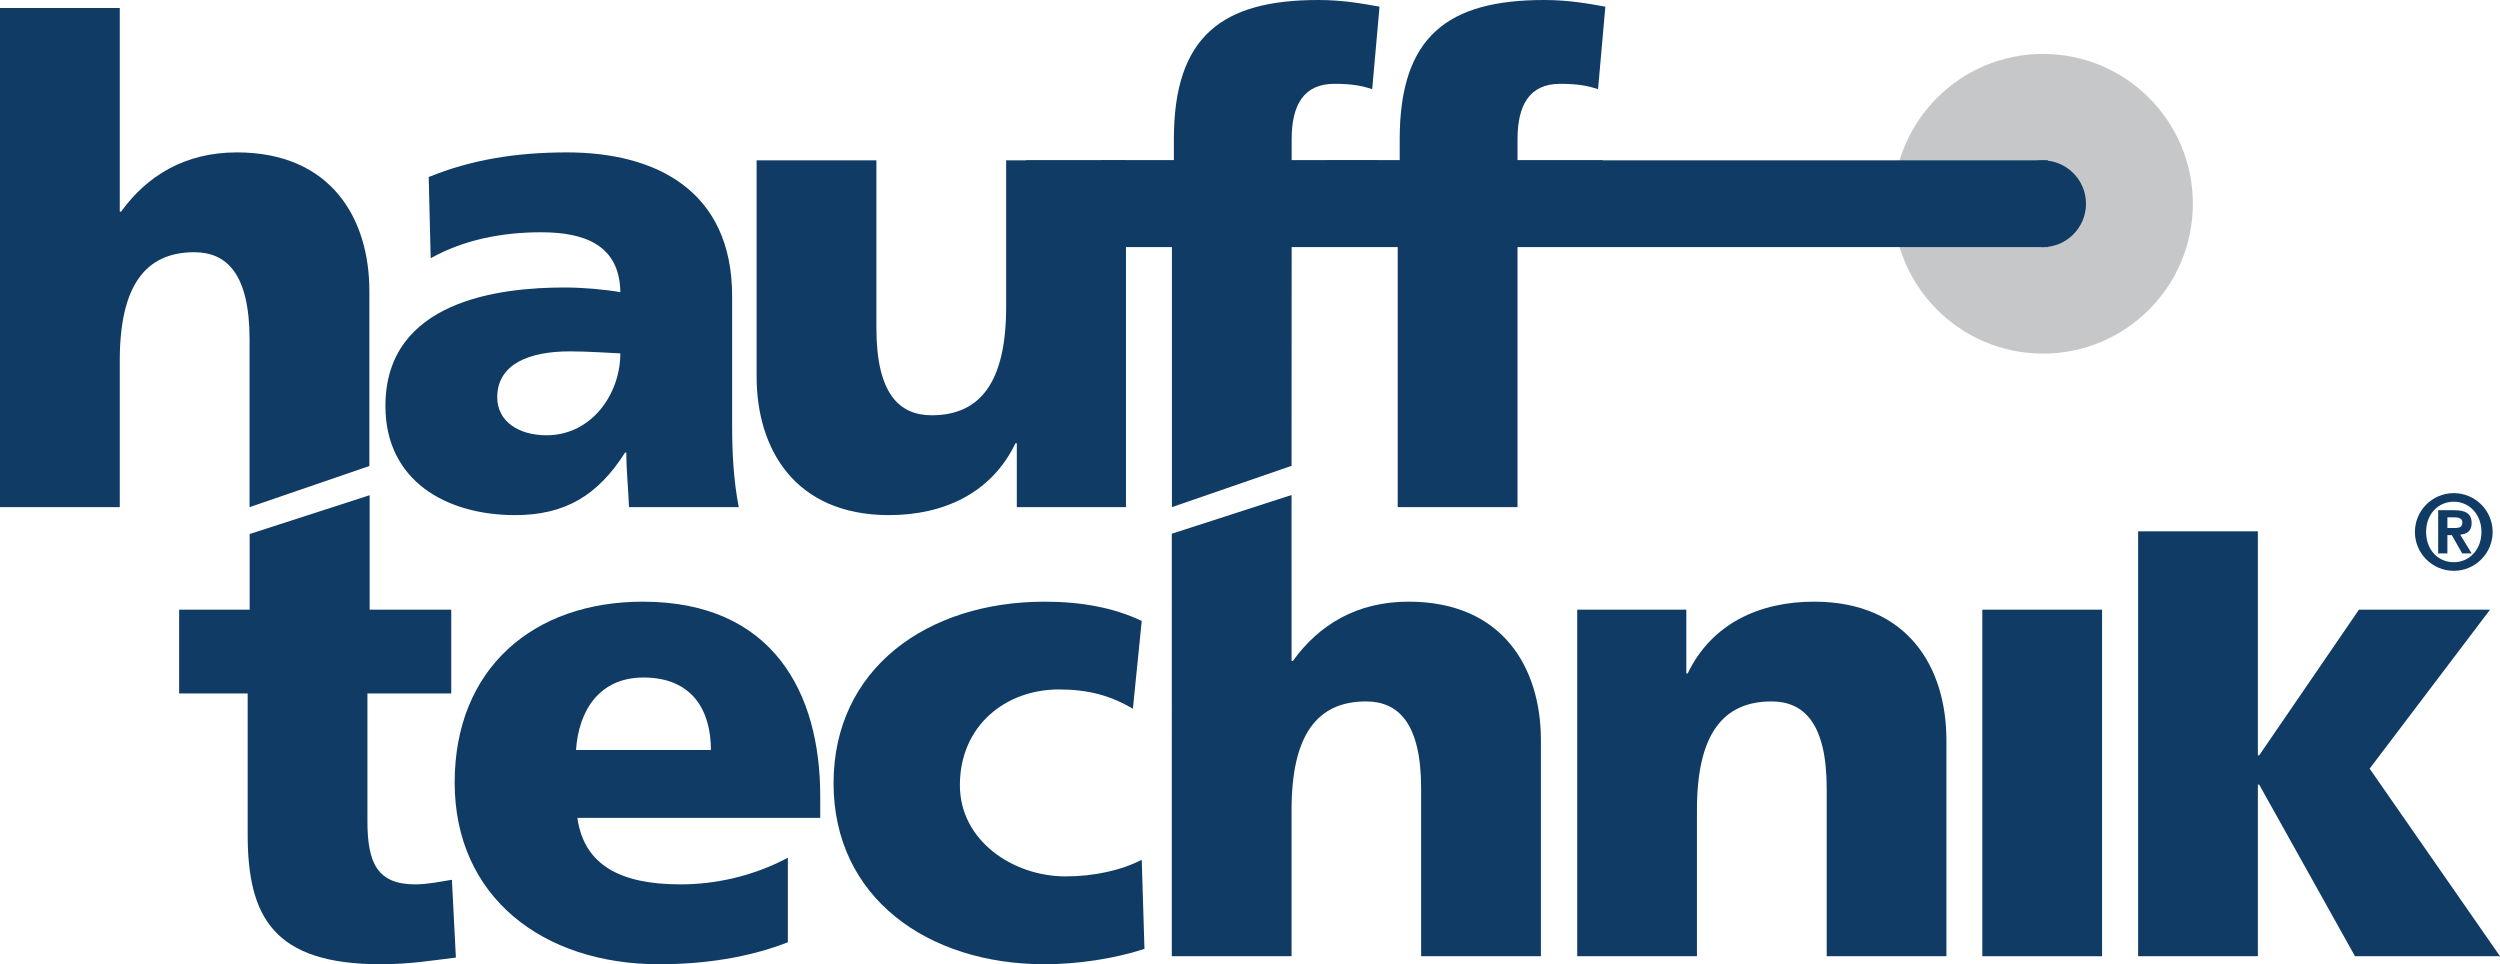 <?xml version="1.0" encoding="utf-8"?>
<!-- Generator: Adobe Illustrator 16.0.4, SVG Export Plug-In . SVG Version: 6.00 Build 0)  -->
<!DOCTYPE svg PUBLIC "-//W3C//DTD SVG 1.1//EN" "http://www.w3.org/Graphics/SVG/1.1/DTD/svg11.dtd">
<svg version="1.1" id="Ebene_1" xmlns="http://www.w3.org/2000/svg" xmlns:xlink="http://www.w3.org/1999/xlink" x="0px" y="0px"
	 width="543.215px" height="209.516px" viewBox="0 0 543.215 209.516" enable-background="new 0 0 543.215 209.516"
	 xml:space="preserve">
<path fill="#0F3B64" d="M0,110.191h26.023v-31.82c0-16.195,5.5-23.566,16.195-23.566c7.088,0,12.008,4.773,12.008,18.941v36.445
	l26.031-8.934V63.191c0-15.625-8.248-30.078-28.787-30.078c-11.275,0-19.51,5.066-25.158,12.867h-0.289V1.732H0V110.191z"/>
<path fill-rule="evenodd" clip-rule="evenodd" fill="#0F3B64" d="M108.043,86.336c0-7.24,6.934-9.988,15.75-9.988
	c3.906,0,7.67,0.293,10.998,0.43c0,8.838-6.225,17.803-16.051,17.803C112.664,94.58,108.043,91.535,108.043,86.336 M160.521,110.191
	c-1.146-5.934-1.439-11.848-1.439-17.785V64.348c0-22.986-16.625-31.234-35.867-31.234c-11.137,0-20.812,1.59-30.066,5.352
	l0.43,17.645c7.23-4.055,15.617-5.643,24-5.643c9.396,0,17.061,2.744,17.213,13.014c-3.328-0.582-7.955-1.014-12.146-1.014
	c-13.885,0-38.9,2.752-38.9,25.744c0,16.34,13.307,23.715,28.197,23.715c10.703,0,17.93-4.195,23.867-13.582h0.279
	c0,3.895,0.436,7.797,0.584,11.848H160.521z"/>
<path fill="#0F3B64" d="M244.656,34.844h-26.033V66.66c0,16.197-5.49,23.574-16.189,23.574c-7.088,0-12.004-4.768-12.004-18.945
	V34.844h-26.027v47.004c0,15.617,8.234,30.078,28.773,30.078c11.855,0,22.27-4.77,27.469-15.617h0.293v13.883h23.719V34.844z"/>
<path fill="#0F3B64" d="M254.645,110.191l25.992-8.975l0.023-48.146h18.516V34.844H280.66v-4.617c0-7.375,2.609-12.012,9.25-12.012
	c3.918,0,6.084,0.438,8.25,1.166l1.588-17.932C296.426,0.871,292.086,0,286.449,0c-20.82,0-31.383,7.807-31.383,30.227v4.617h-15.75
	V53.07h15.328V110.191z"/>
<path fill="#0F3B64" d="M303.705,110.191h26.031V53.07h18.512V34.844h-18.512v-4.617c0-7.375,2.598-12.012,9.256-12.012
	c3.898,0,6.068,0.438,8.242,1.166l1.586-17.932C345.492,0.871,341.164,0,335.523,0c-20.82,0-31.387,7.807-31.387,30.227v4.617
	h-15.754V53.07h15.322V110.191z"/>
<path fill="#0F3B64" d="M38.926,150.684h14.889v30.639c0,17.92,5.643,28.193,28.91,28.193c6.5,0,11.418-0.875,16.332-1.447
	l-0.865-16.912c-2.604,0.426-5.352,1.006-7.957,1.006c-8.234,0-10.398-4.617-10.398-13.725v-27.754h18.213v-18.211H80.316v-24.871
	l-26.07,8.43v16.441h-15.32V150.684z"/>
<path fill-rule="evenodd" clip-rule="evenodd" fill="#0F3B64" d="M125.16,162.965c0.59-8.672,5.135-15.75,14.66-15.75
	c10.549,0,14.654,7.078,14.654,15.75H125.16z M178.223,177.711v-4.764c0-22.412-10.264-42.211-38.553-42.211
	c-23.738,0-40.877,14.459-40.877,39.314c0,24.863,19.188,39.465,44.395,39.465c9.822,0,19.49-1.447,28.002-4.773v-18.363
	c-7.926,4.193-16.129,5.783-23.305,5.783c-12.9,0-20.961-4.051-22.43-14.451H178.223z"/>
<path fill="#0F3B64" d="M248.082,134.922c-6.055-2.887-13.131-4.186-21.111-4.186c-25.377,0-45.85,14.459-45.85,39.457
	c0,24.857,20.473,39.322,45.85,39.322c7.092,0,15.057-1.164,21.705-3.334l-0.594-19.369c-4.436,2.32-10.479,3.617-16.529,3.617
	c-11.512,0-22.982-7.807-22.982-19.805c0-13.004,9.996-20.816,21.5-20.816c6.348,0,11.221,1.307,16.09,4.199L248.082,134.922z"/>
<path fill="#0F3B64" d="M254.617,207.775h26.023v-31.803c0-16.188,5.484-23.559,16.168-23.559c7.08,0,11.984,4.77,11.984,18.934
	v36.428h26.023v-46.975c0-15.605-8.234-30.064-28.754-30.064c-11.281,0-19.5,5.057-25.133,12.871h-0.289l-0.004-36.047l-26.02,8.412
	V207.775z"/>
<path fill="#0F3B64" d="M342.707,207.775h26.016v-31.803c0-16.188,5.492-23.559,16.191-23.559c7.076,0,12.004,4.77,12.004,18.934
	v36.428h26.01v-46.975c0-15.605-8.234-30.064-28.762-30.064c-11.852,0-22.264,4.766-27.457,15.605h-0.295v-13.869h-23.707V207.775z"
	/>
<path fill-rule="evenodd" clip-rule="evenodd" fill="#0F3B64" d="M531.785,114.725v-2.318h1.434c0.793,0,1.816,0.121,1.816,1.08
	c0,1.072-0.648,1.238-1.609,1.238H531.785z M529.781,120.242h2.004v-3.971h0.961l2.246,3.971h2.062l-2.484-4.07
	c1.449-0.117,2.484-0.793,2.484-2.5c0-2.105-1.355-2.807-3.746-2.807h-3.527V120.242z M527.16,115.586
	c0-3.879,2.621-6.572,6.008-6.572c3.34,0,6.016,2.693,6.016,6.572c0,3.91-2.676,6.576-6.016,6.576
	C529.781,122.162,527.16,119.496,527.16,115.586 M524.727,115.586c0,4.656,3.785,8.445,8.441,8.445c4.66,0,8.447-3.789,8.447-8.445
	c0-4.652-3.787-8.438-8.447-8.438C528.512,107.148,524.727,110.934,524.727,115.586"/>
<polygon fill="#0F3B64" points="464.584,207.775 490.602,207.775 490.602,170.484 490.891,170.484 511.707,207.775 543.215,207.775 
	514.887,167.016 541.051,132.473 512.566,132.473 490.891,164.125 490.602,164.125 490.602,115.451 464.584,115.451 "/>
<path fill="#C6C7C8" d="M411.363,44.27c0-17.984,14.572-32.551,32.559-32.551c17.98,0,32.555,14.566,32.555,32.551
	c0,17.98-14.574,32.562-32.555,32.562C425.936,76.832,411.363,62.25,411.363,44.27"/>
<rect x="430.729" y="132.473" fill-rule="evenodd" clip-rule="evenodd" fill="#0F3B64" width="26.021" height="75.303"/>
<path fill="#0F3B64" d="M434.41,44.27c0-5.199,4.221-9.426,9.426-9.426c5.195,0,9.422,4.227,9.422,9.426
	c0,5.203-4.227,9.43-9.422,9.43C438.631,53.699,434.41,49.473,434.41,44.27"/>
<rect x="222.938" y="34.838" fill="#0F3B64" width="222.057" height="18.85"/>
</svg>
